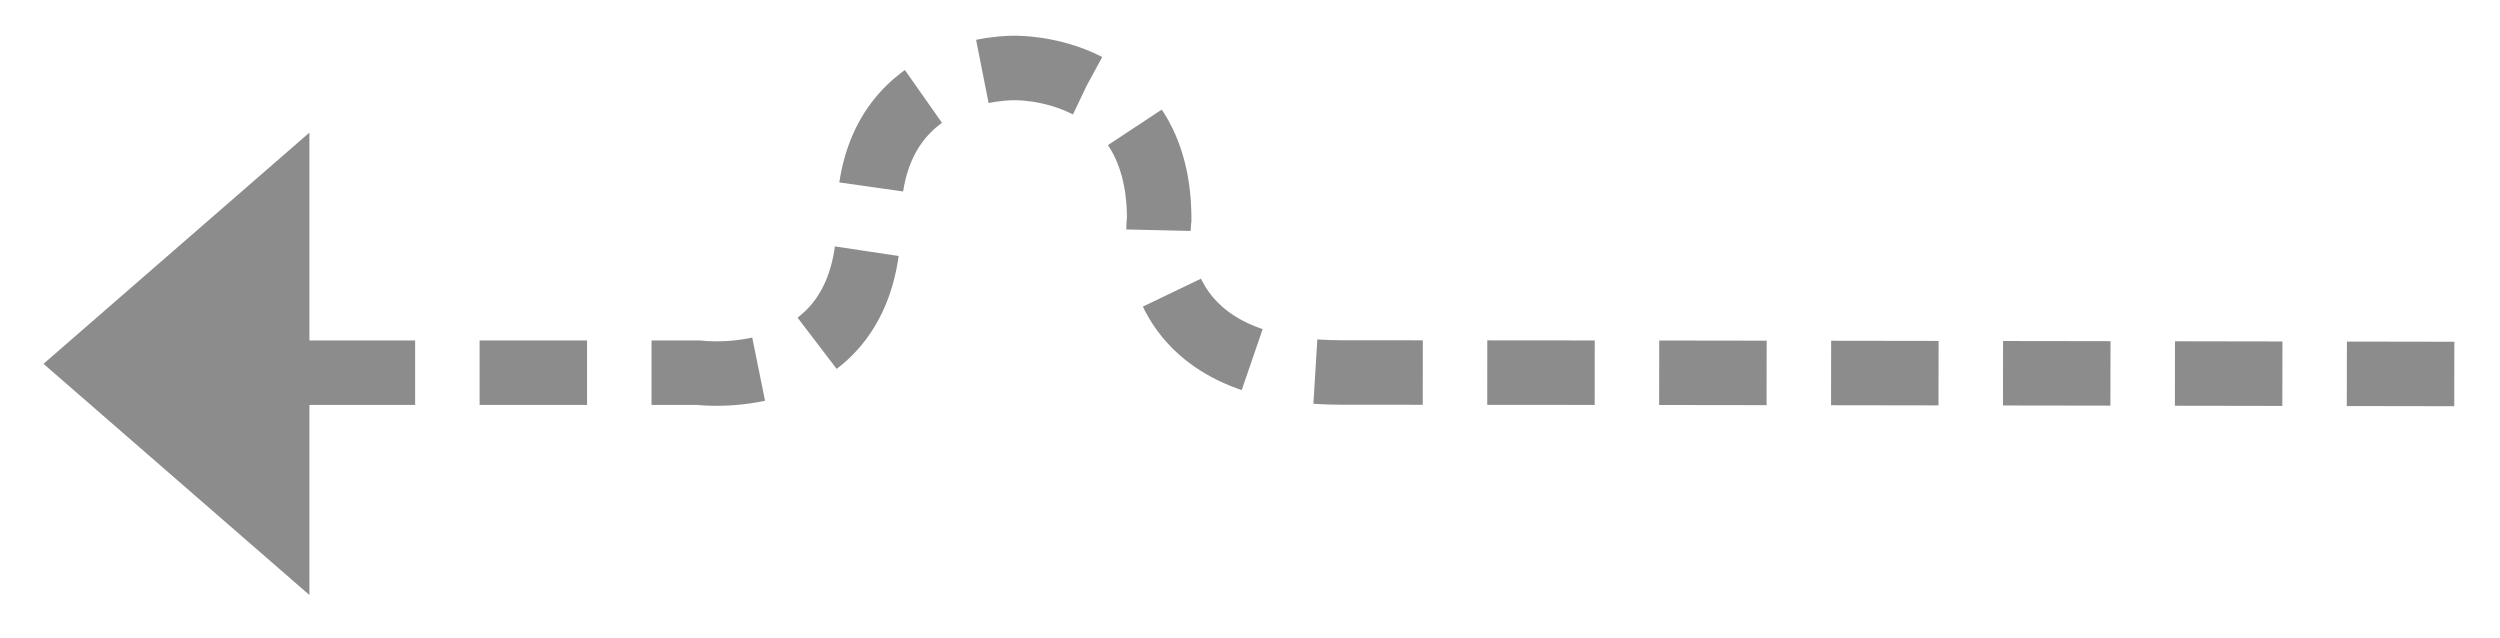 <svg enable-background="new 0 0 232.667 59.333" height="59.333" viewBox="0 0 232.667 59.333" width="232.667" xmlns="http://www.w3.org/2000/svg"><path d="m-8-28h267.333v106h-267.333z" fill="none"/><path clip-rule="evenodd" d="m28.635 34.686h36.393s15.837 2.04 15.837-14.292c0-14.448 13.549-14.066 13.549-14.066s13.469-.382 13.469 14.066c0 0-2.116 14.271 16.96 14.271 26.144 0 115.303.16 115.303.16" fill="none" stroke="#8c8c8c" stroke-dasharray="10 6" stroke-width="6"/><path clip-rule="evenodd" d="m28.796 12.341-24.749 21.518 24.749 21.517z" fill="#8c8c8c" fill-rule="evenodd"/></svg>